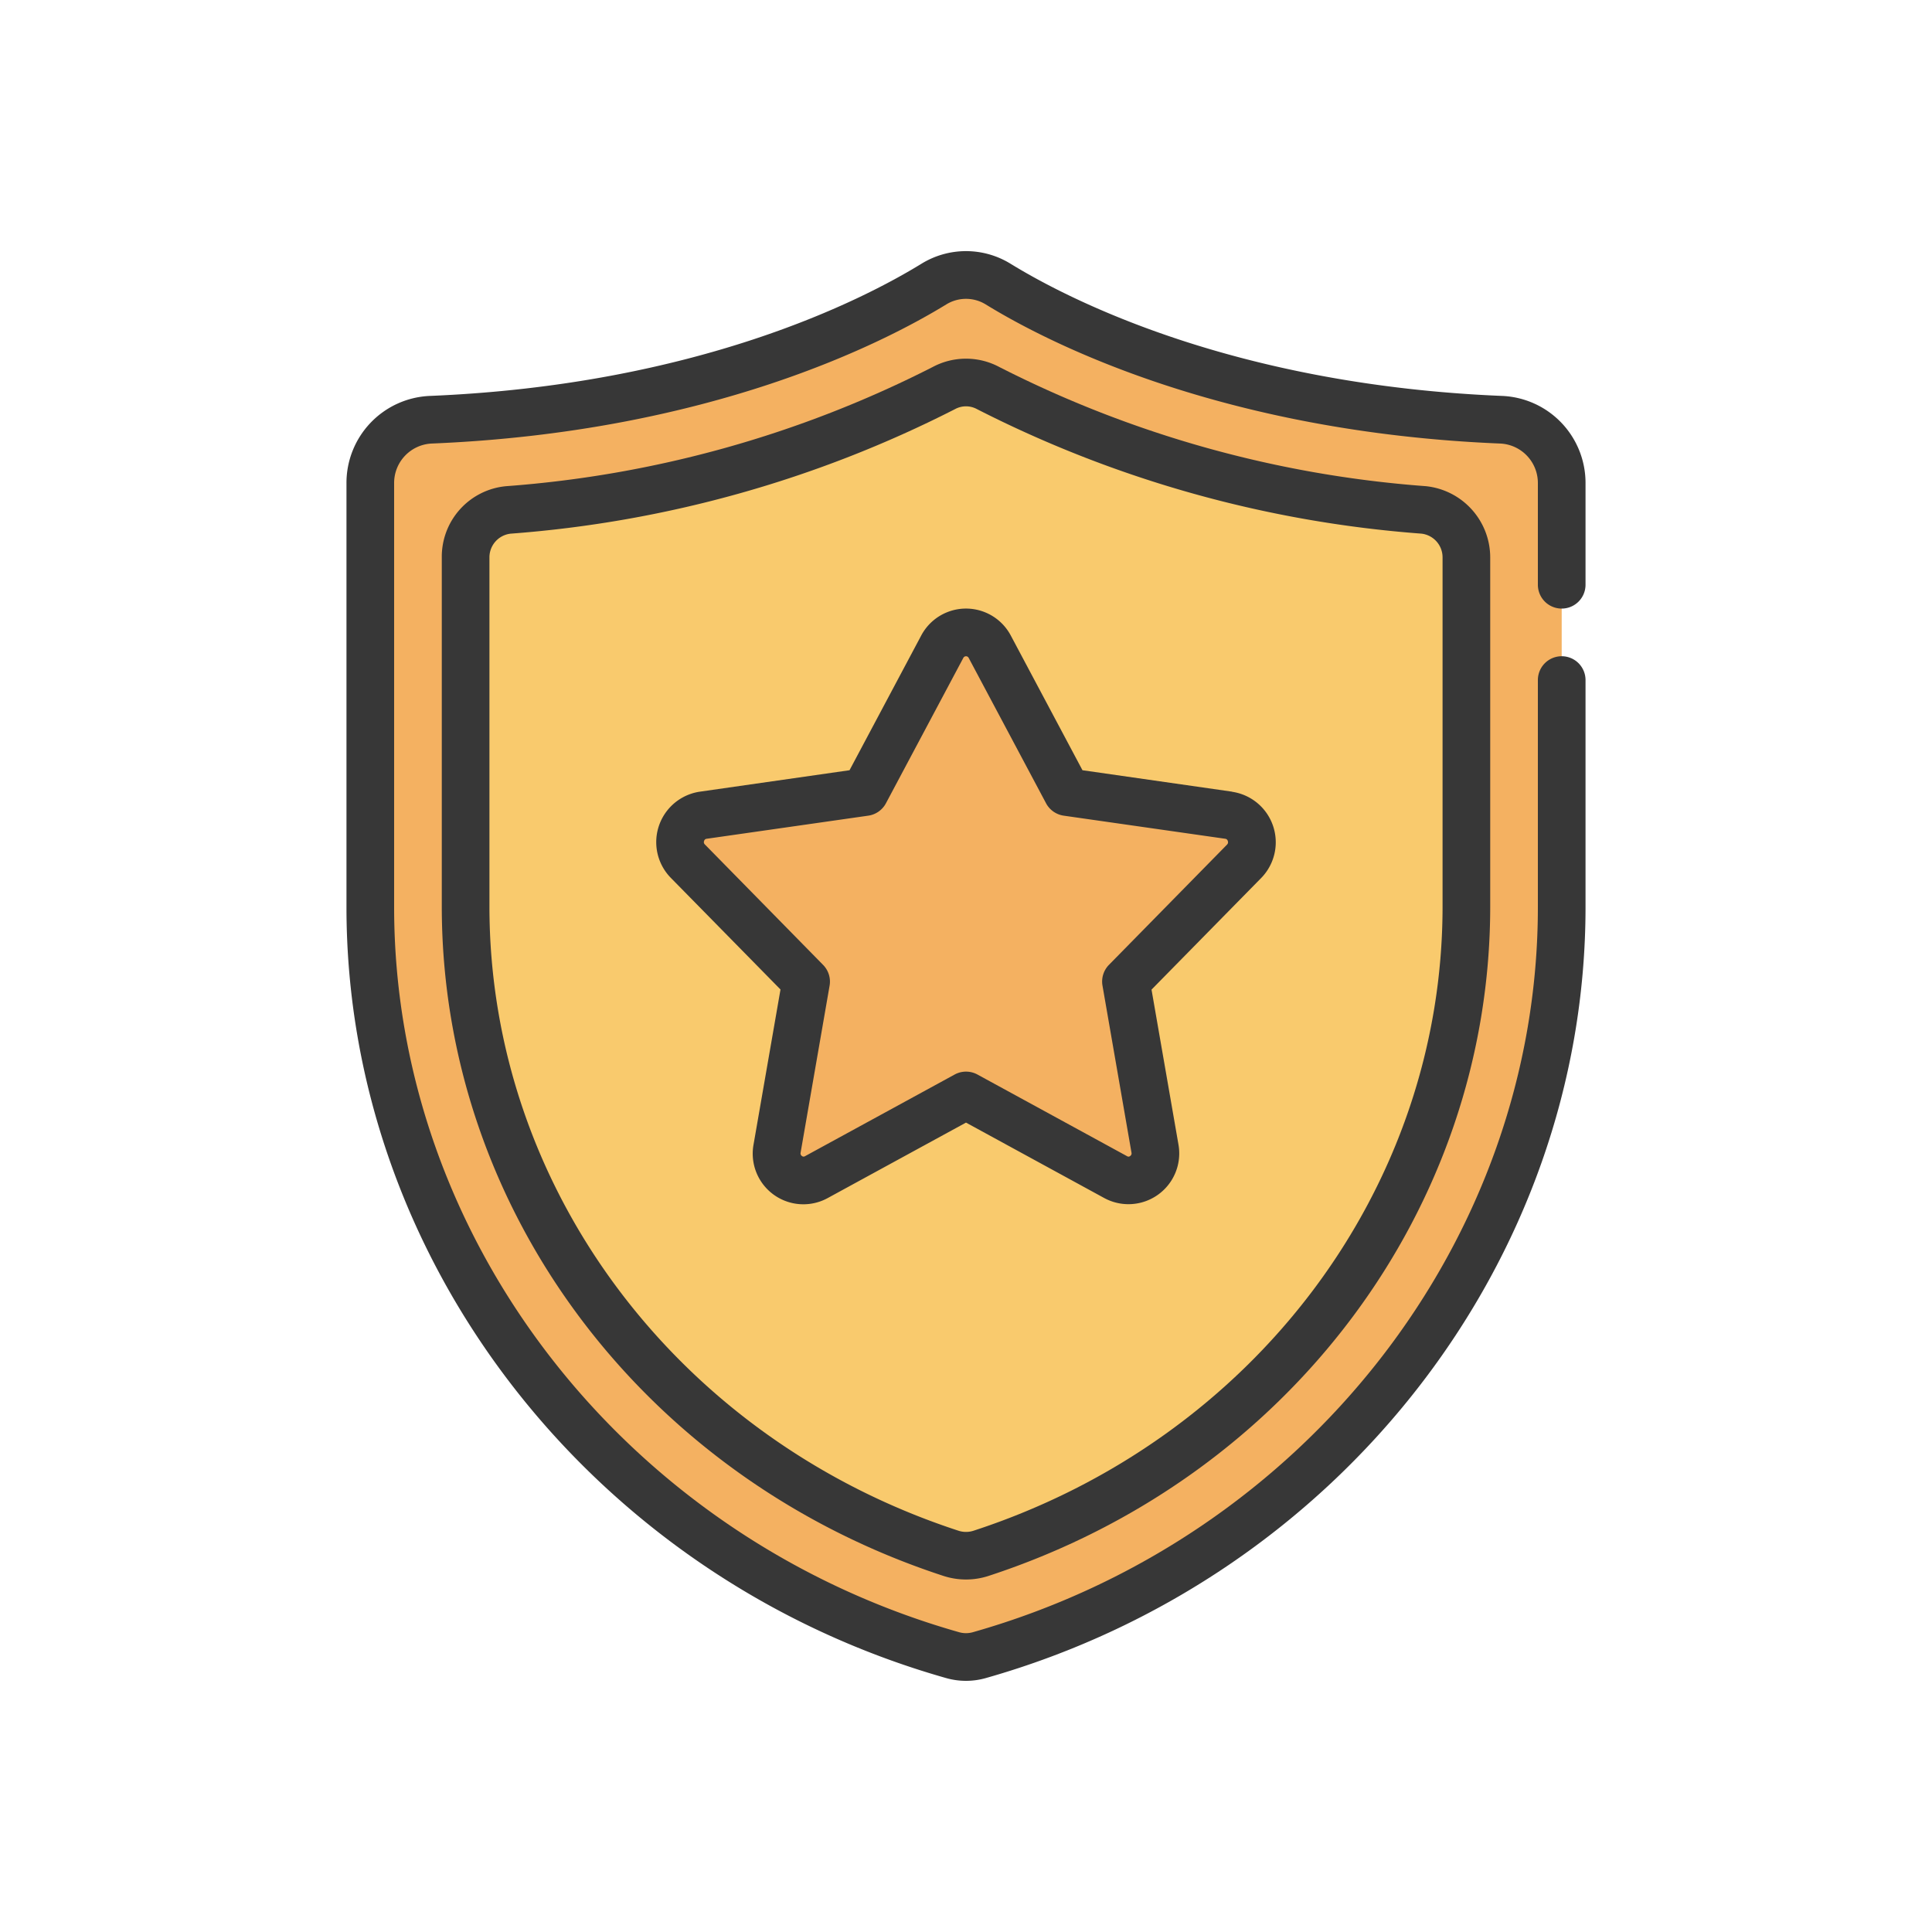 <svg xmlns="http://www.w3.org/2000/svg" version="1.1" xmlns:xlink="http://www.w3.org/1999/xlink" width="512" height="512" x="0" y="0" viewBox="0 0 60 60" style="enable-background:new 0 0 512 512" xml:space="preserve" class=""><g transform="matrix(0.74,0,0,0.74,7.8,7.8)"><path fill="#f4b161" d="M55 9.741v17.791c0 14.518-9.968 27.286-24.444 31.391a2.04 2.04 0 0 1-1.112 0C14.968 54.818 5 42.05 5 27.532V9.741a2.664 2.664 0 0 1 2.526-2.666c11.31-.462 18.351-3.99 21.124-5.692a2.569 2.569 0 0 1 2.7 0c2.773 1.7 9.814 5.23 21.124 5.692A2.664 2.664 0 0 1 55 9.741Z" opacity="1" data-original="#f4b161" class=""></path><path fill="#f9ca6d" d="M30.626 54.645a2.029 2.029 0 0 1-1.252 0C17.3 50.706 9 39.77 9 27.5V12.849a1.991 1.991 0 0 1 1.8-1.989 48.039 48.039 0 0 0 18.27-5.114 1.965 1.965 0 0 1 1.86 0 48.064 48.064 0 0 0 18.27 5.113 1.991 1.991 0 0 1 1.8 1.989V27.5c0 12.27-8.295 23.206-20.374 27.145Z" opacity="1" data-original="#f9ca6d" class=""></path><path fill="#f4b161" d="M23.289 30.651 18.328 25.6a1.142 1.142 0 0 1 .645-1.93l6.784-.97L29 16.6a1.126 1.126 0 0 1 2 0l3.247 6.1 6.784.97a1.142 1.142 0 0 1 .645 1.93l-4.961 5.048 1.218 7.011a1.132 1.132 0 0 1-1.652 1.2L30 35.432l-6.277 3.428a1.132 1.132 0 0 1-1.652-1.2Z" opacity="1" data-original="#f4b161" class=""></path><path fill="#373737" d="m41.169 22.684-6.281-.9-3.009-5.654a2.127 2.127 0 0 0-3.758 0l-3.009 5.654-6.281.9a2.141 2.141 0 0 0-1.216 3.62l4.6 4.682-1.13 6.5a2.126 2.126 0 0 0 3.115 2.251l5.8-3.165 5.8 3.165a2.131 2.131 0 0 0 3.116-2.246l-1.13-6.5 4.6-4.682a2.142 2.142 0 0 0-1.217-3.62Zm-.21 2.218L36 29.951a1 1 0 0 0-.272.872l1.217 7.01a.131.131 0 0 1-.055.141.107.107 0 0 1-.131.007l-6.278-3.426a1 1 0 0 0-.958 0l-6.278 3.426a.11.11 0 0 1-.131-.007.131.131 0 0 1-.055-.141l1.217-7.01a1 1 0 0 0-.276-.872L19.042 24.9a.131.131 0 0 1-.033-.148.122.122 0 0 1 .105-.091l6.784-.97a1 1 0 0 0 .742-.52l3.247-6.1a.126.126 0 0 1 .226 0l3.247 6.1a1 1 0 0 0 .742.52l6.784.97a.122.122 0 0 1 .1.091.133.133 0 0 1-.027.148Z" opacity="1" data-original="#373737" class=""></path><path fill="#373737" d="M29.171 59.885a3.042 3.042 0 0 0 1.657 0C45.649 55.682 56 42.378 56 27.532V18a1 1 0 0 0-2 0v9.532C54 41.488 44.247 54 30.282 57.961a1.062 1.062 0 0 1-.565 0C15.753 54 6 41.488 6 27.532V9.741a1.656 1.656 0 0 1 1.567-1.667c11.693-.478 19-4.242 21.606-5.839a1.578 1.578 0 0 1 1.654 0c2.6 1.6 9.913 5.361 21.6 5.839A1.657 1.657 0 0 1 54 9.741V14a1 1 0 0 0 2 0V9.741a3.655 3.655 0 0 0-3.485-3.665C41.291 5.617 34.341 2.045 31.874.531a3.564 3.564 0 0 0-3.748 0c-2.467 1.514-9.417 5.086-20.647 5.545A3.654 3.654 0 0 0 4 9.741v17.791c0 14.846 10.351 28.15 25.171 32.353Z" opacity="1" data-original="#373737" class=""></path><path fill="#373737" d="M31.4 4.863a2.969 2.969 0 0 0-2.8 0 47.048 47.048 0 0 1-17.895 5A2.973 2.973 0 0 0 8 12.849V27.5c0 12.7 8.465 23.99 21.064 28.1a3.053 3.053 0 0 0 1.872 0C43.535 51.487 52 40.2 52 27.5V12.848a3.009 3.009 0 0 0-2.7-2.985 47.043 47.043 0 0 1-17.9-5ZM50 12.848V27.5c0 11.83-7.91 22.357-19.684 26.2a1.019 1.019 0 0 1-.632 0C17.91 49.854 10 39.327 10 27.5V12.849a1 1 0 0 1 .888-.993A49.07 49.07 0 0 0 29.54 6.629a.963.963 0 0 1 .92 0 49.046 49.046 0 0 0 18.653 5.226 1 1 0 0 1 .887.993Z" opacity="1" data-original="#373737" class=""></path></g></svg>
